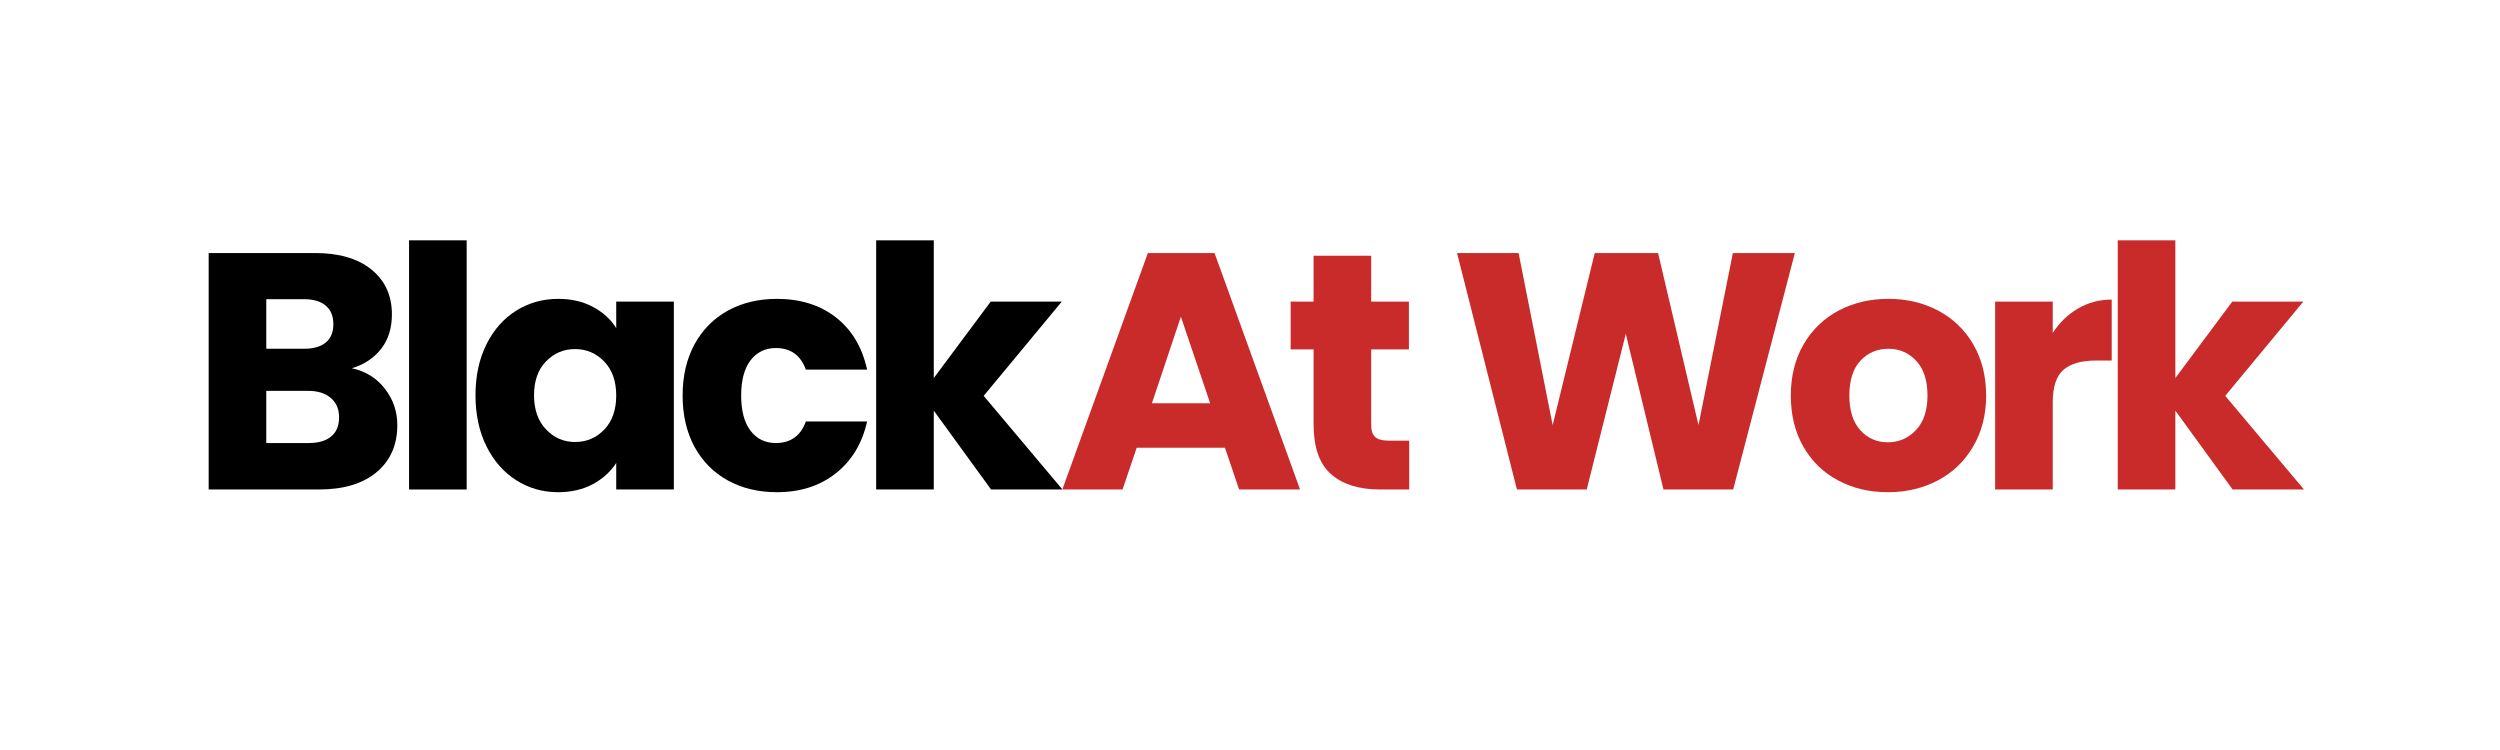 <svg xmlns="http://www.w3.org/2000/svg" xmlns:xlink="http://www.w3.org/1999/xlink" width="500" zoomAndPan="magnify" viewBox="0 0 375 112.5" height="150" preserveAspectRatio="xMidYMid meet" version="1.0"><defs><g/></defs><g fill="#000000" fill-opacity="1"><g transform="translate(28.176, 73.424)"><g><path d="M 24.594 -18.188 C 26.656 -17.75 28.305 -16.727 29.547 -15.125 C 30.797 -13.531 31.422 -11.707 31.422 -9.656 C 31.422 -6.688 30.383 -4.332 28.312 -2.594 C 26.238 -0.863 23.352 0 19.656 0 L 3.125 0 L 3.125 -35.469 L 19.094 -35.469 C 22.695 -35.469 25.516 -34.641 27.547 -32.984 C 29.586 -31.336 30.609 -29.098 30.609 -26.266 C 30.609 -24.18 30.062 -22.445 28.969 -21.062 C 27.875 -19.688 26.414 -18.727 24.594 -18.188 Z M 11.766 -21.109 L 17.422 -21.109 C 18.836 -21.109 19.926 -21.422 20.688 -22.047 C 21.445 -22.672 21.828 -23.586 21.828 -24.797 C 21.828 -26.016 21.445 -26.941 20.688 -27.578 C 19.926 -28.223 18.836 -28.547 17.422 -28.547 L 11.766 -28.547 Z M 18.141 -6.969 C 19.586 -6.969 20.707 -7.297 21.5 -7.953 C 22.289 -8.609 22.688 -9.562 22.688 -10.812 C 22.688 -12.051 22.27 -13.023 21.438 -13.734 C 20.613 -14.441 19.477 -14.797 18.031 -14.797 L 11.766 -14.797 L 11.766 -6.969 Z M 18.141 -6.969 "/></g></g></g><g fill="#000000" fill-opacity="1"><g transform="translate(58.234, 73.424)"><g><path d="M 11.766 -37.375 L 11.766 0 L 3.125 0 L 3.125 -37.375 Z M 11.766 -37.375 "/></g></g></g><g fill="#000000" fill-opacity="1"><g transform="translate(69.903, 73.424)"><g><path d="M 1.422 -14.141 C 1.422 -17.035 1.969 -19.578 3.062 -21.766 C 4.156 -23.961 5.645 -25.648 7.531 -26.828 C 9.414 -28.004 11.52 -28.594 13.844 -28.594 C 15.832 -28.594 17.57 -28.188 19.062 -27.375 C 20.562 -26.57 21.719 -25.516 22.531 -24.203 L 22.531 -28.188 L 31.172 -28.188 L 31.172 0 L 22.531 0 L 22.531 -3.984 C 21.688 -2.672 20.516 -1.609 19.016 -0.797 C 17.516 0.004 15.773 0.406 13.797 0.406 C 11.504 0.406 9.414 -0.191 7.531 -1.391 C 5.645 -2.586 4.156 -4.285 3.062 -6.484 C 1.969 -8.691 1.422 -11.242 1.422 -14.141 Z M 22.531 -14.094 C 22.531 -16.25 21.93 -17.945 20.734 -19.188 C 19.535 -20.438 18.078 -21.062 16.359 -21.062 C 14.648 -21.062 13.195 -20.445 12 -19.219 C 10.801 -17.988 10.203 -16.297 10.203 -14.141 C 10.203 -11.984 10.801 -10.273 12 -9.016 C 13.195 -7.754 14.648 -7.125 16.359 -7.125 C 18.078 -7.125 19.535 -7.742 20.734 -8.984 C 21.93 -10.234 22.531 -11.938 22.531 -14.094 Z M 22.531 -14.094 "/></g></g></g><g fill="#000000" fill-opacity="1"><g transform="translate(100.971, 73.424)"><g><path d="M 1.422 -14.094 C 1.422 -17.02 2.016 -19.578 3.203 -21.766 C 4.398 -23.961 6.066 -25.648 8.203 -26.828 C 10.348 -28.004 12.801 -28.594 15.562 -28.594 C 19.094 -28.594 22.047 -27.664 24.422 -25.812 C 26.797 -23.957 28.352 -21.348 29.094 -17.984 L 19.906 -17.984 C 19.125 -20.141 17.625 -21.219 15.406 -21.219 C 13.82 -21.219 12.555 -20.602 11.609 -19.375 C 10.672 -18.145 10.203 -16.383 10.203 -14.094 C 10.203 -11.801 10.672 -10.039 11.609 -8.812 C 12.555 -7.582 13.82 -6.969 15.406 -6.969 C 17.625 -6.969 19.125 -8.047 19.906 -10.203 L 29.094 -10.203 C 28.352 -6.898 26.785 -4.305 24.391 -2.422 C 22.004 -0.535 19.062 0.406 15.562 0.406 C 12.801 0.406 10.348 -0.18 8.203 -1.359 C 6.066 -2.535 4.398 -4.219 3.203 -6.406 C 2.016 -8.602 1.422 -11.164 1.422 -14.094 Z M 1.422 -14.094 "/></g></g></g><g fill="#000000" fill-opacity="1"><g transform="translate(128.301, 73.424)"><g><path d="M 20.359 0 L 11.766 -11.828 L 11.766 0 L 3.125 0 L 3.125 -37.375 L 11.766 -37.375 L 11.766 -16.719 L 20.312 -28.188 L 30.969 -28.188 L 19.25 -14.047 L 31.062 0 Z M 20.359 0 "/></g></g></g><g fill="#c92a2a" fill-opacity="1"><g transform="translate(158.539, 73.424)"><g><path d="M 25.203 -6.266 L 11.969 -6.266 L 9.844 0 L 0.812 0 L 13.641 -35.469 L 23.641 -35.469 L 36.469 0 L 27.328 0 Z M 22.984 -12.938 L 18.594 -25.922 L 14.25 -12.938 Z M 22.984 -12.938 "/></g></g></g><g fill="#c92a2a" fill-opacity="1"><g transform="translate(192.537, 73.424)"><g><path d="M 18.844 -7.328 L 18.844 0 L 14.453 0 C 11.316 0 8.875 -0.766 7.125 -2.297 C 5.375 -3.828 4.5 -6.328 4.5 -9.797 L 4.5 -21.016 L 1.062 -21.016 L 1.062 -28.188 L 4.5 -28.188 L 4.5 -35.062 L 13.141 -35.062 L 13.141 -28.188 L 18.797 -28.188 L 18.797 -21.016 L 13.141 -21.016 L 13.141 -9.703 C 13.141 -8.859 13.336 -8.25 13.734 -7.875 C 14.141 -7.508 14.816 -7.328 15.766 -7.328 Z M 18.844 -7.328 "/></g></g></g><g fill="#c92a2a" fill-opacity="1"><g transform="translate(209.814, 73.424)"><g/></g></g><g fill="#c92a2a" fill-opacity="1"><g transform="translate(217.29, 73.424)"><g><path d="M 51.938 -35.469 L 42.688 0 L 32.234 0 L 26.578 -23.344 L 20.719 0 L 10.25 0 L 1.266 -35.469 L 10.5 -35.469 L 15.609 -9.656 L 21.922 -35.469 L 31.422 -35.469 L 37.484 -9.656 L 42.641 -35.469 Z M 51.938 -35.469 "/></g></g></g><g fill="#c92a2a" fill-opacity="1"><g transform="translate(267.201, 73.424)"><g><path d="M 15.969 0.406 C 13.207 0.406 10.723 -0.18 8.516 -1.359 C 6.305 -2.535 4.57 -4.219 3.312 -6.406 C 2.051 -8.602 1.422 -11.164 1.422 -14.094 C 1.422 -16.988 2.055 -19.539 3.328 -21.75 C 4.609 -23.957 6.359 -25.648 8.578 -26.828 C 10.805 -28.004 13.301 -28.594 16.062 -28.594 C 18.82 -28.594 21.312 -28.004 23.531 -26.828 C 25.758 -25.648 27.516 -23.957 28.797 -21.75 C 30.078 -19.539 30.719 -16.988 30.719 -14.094 C 30.719 -11.195 30.066 -8.645 28.766 -6.438 C 27.473 -4.227 25.707 -2.535 23.469 -1.359 C 21.227 -0.18 18.727 0.406 15.969 0.406 Z M 15.969 -7.078 C 17.613 -7.078 19.016 -7.68 20.172 -8.891 C 21.336 -10.098 21.922 -11.832 21.922 -14.094 C 21.922 -16.352 21.359 -18.086 20.234 -19.297 C 19.109 -20.504 17.719 -21.109 16.062 -21.109 C 14.375 -21.109 12.973 -20.508 11.859 -19.312 C 10.754 -18.125 10.203 -16.383 10.203 -14.094 C 10.203 -11.832 10.75 -10.098 11.844 -8.891 C 12.938 -7.68 14.312 -7.078 15.969 -7.078 Z M 15.969 -7.078 "/></g></g></g><g fill="#c92a2a" fill-opacity="1"><g transform="translate(296.147, 73.424)"><g><path d="M 11.766 -23.484 C 12.773 -25.035 14.035 -26.254 15.547 -27.141 C 17.066 -28.035 18.754 -28.484 20.609 -28.484 L 20.609 -19.344 L 18.234 -19.344 C 16.078 -19.344 14.457 -18.879 13.375 -17.953 C 12.301 -17.023 11.766 -15.398 11.766 -13.078 L 11.766 0 L 3.125 0 L 3.125 -28.188 L 11.766 -28.188 Z M 11.766 -23.484 "/></g></g></g><g fill="#c92a2a" fill-opacity="1"><g transform="translate(314.535, 73.424)"><g><path d="M 20.359 0 L 11.766 -11.828 L 11.766 0 L 3.125 0 L 3.125 -37.375 L 11.766 -37.375 L 11.766 -16.719 L 20.312 -28.188 L 30.969 -28.188 L 19.25 -14.047 L 31.062 0 Z M 20.359 0 "/></g></g></g></svg>